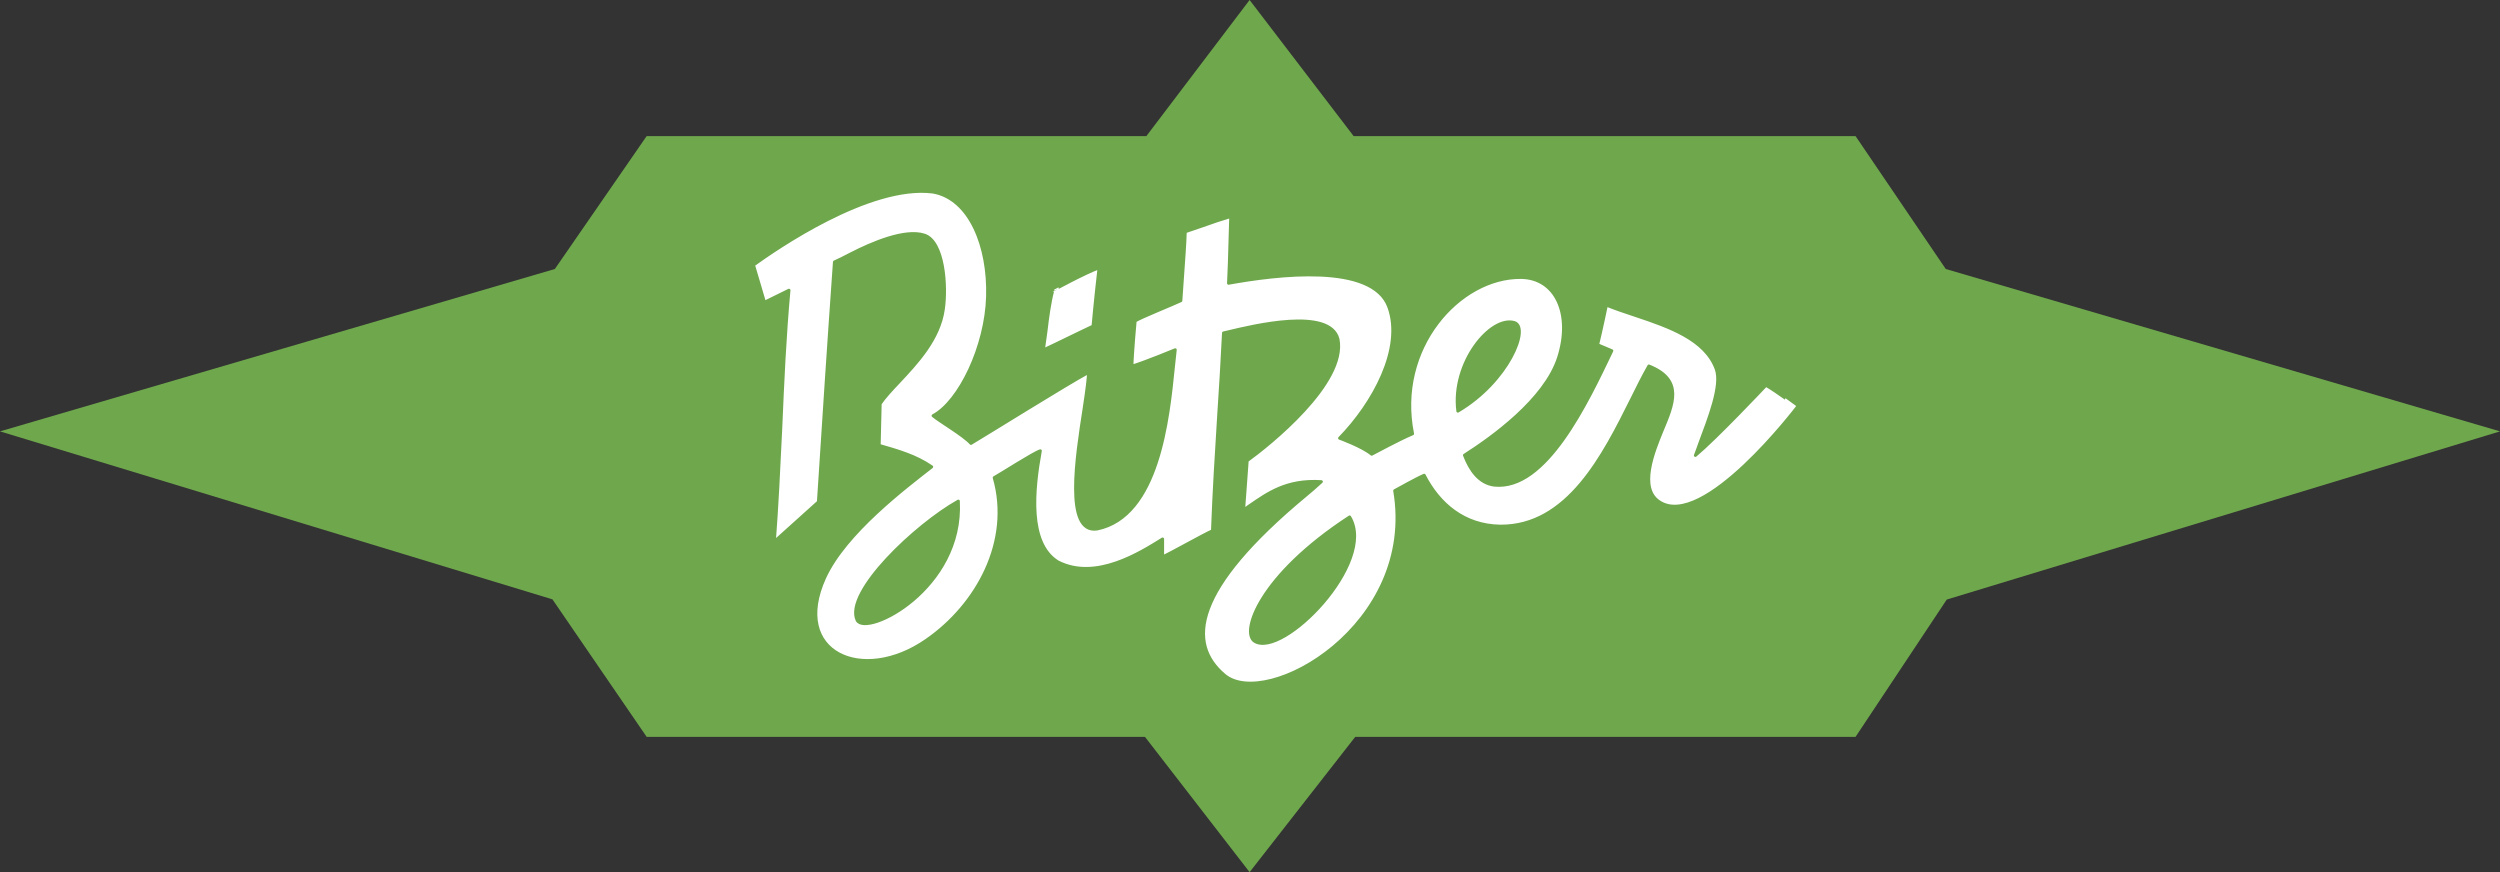 <?xml version="1.0" encoding="utf-8"?>
<!-- Generator: $$$/GeneralStr/196=Adobe Illustrator 27.6.0, SVG Export Plug-In . SVG Version: 6.00 Build 0)  -->
<svg version="1.1" id="Ebene_1" xmlns="http://www.w3.org/2000/svg" xmlns:xlink="http://www.w3.org/1999/xlink" x="0px" y="0px"
	 viewBox="0 0 124.72 43.51" style="enable-background:new 0 0 124.72 43.51;" xml:space="preserve">
<rect x="0" y="0" width="124.72" height="43.51" fill="#333333" stroke="none"/>
<style type="text/css">
	.st0{fill:#6FA84C;}
	.st1{fill-rule:evenodd;clip-rule:evenodd;fill:#FFFFFF;}
	.st2{fill:none;stroke:#6FA84C;stroke-width:0.15;stroke-linecap:round;stroke-linejoin:round;}
</style>
<polygon class="st0" points="67.53,6.79 92.57,6.79 97.07,13.42 124.72,21.52 97.12,29.91 92.57,36.76 67.61,36.76 62.34,43.51 
	57.12,36.76 32.26,36.76 27.56,29.9 0,21.52 27.68,13.42 32.26,6.79 57.19,6.79 62.34,0 "/>
<g>
	<path class="st1" d="M75.54,16.09c0.8,0.23-0.3,2.94-2.81,4.42C72.42,18.11,74.36,15.76,75.54,16.09 M62.59,31.99
		c-0.69-0.44,0.23-3.26,4.74-6.2C68.71,28.06,63.98,32.87,62.59,31.99 M54.83,13.36c-0.04,0.33-0.21,1.89-0.3,2.91
		c-0.39,0.18-0.83,0.4-1.25,0.6c-0.44,0.21-0.92,0.45-1.23,0.59c0.03-0.18,0.08-0.58,0.13-0.93c0.08-0.69,0.18-1.44,0.34-2.04
		C52.51,14.49,54.17,13.59,54.83,13.36 M88.1,19.22c-0.15,0.16-2.5,2.65-3.52,3.5c0.13-0.36,0.15-0.39,0.2-0.55
		c0.47-1.27,1.14-2.94,0.84-3.76c-0.54-1.48-2.34-2.11-4.02-2.67c-0.51-0.17-1.05-0.35-1.46-0.52c0,0-0.28,1.35-0.44,1.98l0.71,0.3
		c-1.23,2.57-3.29,6.98-5.87,6.7c-0.74-0.1-1.19-0.73-1.48-1.49c1.35-0.86,4.03-2.77,4.7-4.88c0.69-2.17-0.14-3.97-1.88-3.99
		c-3.08-0.03-6.27,3.53-5.41,7.8c-0.65,0.27-1.88,0.94-2.04,1.02c-0.45-0.38-1.6-0.8-1.6-0.8c1.67-1.71,3.21-4.47,2.46-6.54
		c-0.81-2.24-5.62-1.62-8-1.19c0.04-0.74,0.05-1.35,0.07-1.98c0.01-0.48,0.03-0.99,0.04-1.35c-0.38,0.11-0.93,0.29-1.42,0.47
		c-0.3,0.1-0.62,0.21-0.85,0.29c-0.02,0.68-0.08,1.41-0.13,2.14c-0.03,0.42-0.06,0.83-0.09,1.3c-0.35,0.17-2,0.83-2.28,1.01
		c0,0-0.15,1.61-0.16,2.26c0.74-0.23,2.16-0.82,2.16-0.82c-0.04,0.33-0.06,0.55-0.09,0.84c-0.26,2.59-0.75,7.48-3.81,8.1
		c-1.62,0.24-1.02-3.59-0.64-6.03c0.13-0.86,0.23-1.6,0.21-1.78c-1.11,0.6-5,3.03-5.86,3.54c-0.37-0.41-1.56-1.1-1.89-1.38
		c1.32-0.7,2.65-3.46,2.72-5.95c0.07-2.49-0.87-4.88-2.72-5.21c-3.18-0.41-7.89,2.87-8.96,3.64l0.55,1.86l1.22-0.6
		c-0.21,2.29-0.31,4.56-0.41,6.89c-0.09,1.94-0.19,3.96-0.32,5.65l2.2-1.98c0.25-3.9,0.52-8.03,0.8-11.97
		c0.29-0.13,0.54-0.26,0.81-0.4c1.07-0.55,2.71-1.25,3.67-0.94c0.97,0.31,1.12,2.54,0.95,3.7c-0.21,1.49-1.32,2.67-2.22,3.63
		c-0.38,0.4-0.72,0.77-0.93,1.08l-0.05,2.08c0.9,0.26,1.83,0.52,2.62,1.07c-1.29,1.01-4.32,3.29-5.34,5.53
		c-1.71,3.75,1.89,5.34,5.08,3.12c2.53-1.75,4.29-4.94,3.38-8.11c0.33-0.18,1.99-1.25,2.3-1.34c-0.35,1.93-0.63,4.61,0.87,5.54
		c1.9,0.98,4.15-0.47,5.23-1.14v0.89c0.36-0.15,2.07-1.12,2.49-1.3c0.07-1.93,0.19-3.86,0.31-5.77c0.09-1.35,0.17-2.68,0.24-4.1
		c0.1-0.02,0.16-0.04,0.26-0.06c1.18-0.28,5.04-1.23,5.45,0.37c0.43,2.19-3.46,5.29-4.53,6.06l-0.18,2.46
		c0.01-0.01,0.18-0.12,0.3-0.21c0.91-0.62,1.84-1.31,3.58-1.2c-0.32,0.29-0.51,0.46-0.78,0.68c-5.66,4.7-5.93,7.39-4.06,8.97
		c2.09,1.77,9.64-2.47,8.5-9.2c0.17-0.09,1.11-0.62,1.47-0.77c0.74,1.44,1.99,2.51,3.79,2.54c3.38,0.03,5.17-3.54,6.57-6.35
		c0.29-0.59,0.55-1.11,0.85-1.64c1.74,0.69,1.22,1.88,0.65,3.24c-0.42,1.03-1.17,2.85-0.14,3.53c2.2,1.47,6.9-4.73,6.9-4.73
		S88.64,19.53,88.1,19.22 M42.76,30.94c-0.64-1.39,2.94-4.76,5.05-5.94C48.05,29.38,43.21,31.8,42.76,30.94"/>
	<path class="st2" d="M75.54,16.09c0.8,0.23-0.3,2.94-2.81,4.42C72.42,18.11,74.36,15.76,75.54,16.09z M62.59,31.99
		c-0.69-0.44,0.23-3.26,4.74-6.2C68.71,28.06,63.98,32.87,62.59,31.99z M54.83,13.36c-0.04,0.33-0.21,1.89-0.3,2.91
		c-0.39,0.18-0.83,0.4-1.25,0.6c-0.44,0.21-0.92,0.45-1.23,0.59c0.03-0.18,0.08-0.58,0.13-0.93c0.08-0.69,0.18-1.44,0.34-2.04
		C52.51,14.49,54.17,13.59,54.83,13.36 M88.1,19.22c-0.15,0.16-2.5,2.65-3.52,3.5c0.13-0.36,0.15-0.39,0.2-0.55
		c0.47-1.27,1.14-2.94,0.84-3.76c-0.54-1.48-2.34-2.11-4.02-2.67c-0.51-0.17-1.05-0.35-1.46-0.52c0,0-0.28,1.35-0.44,1.98l0.71,0.3
		c-1.23,2.57-3.29,6.98-5.87,6.7c-0.74-0.1-1.19-0.73-1.48-1.49c1.35-0.86,4.03-2.77,4.7-4.88c0.69-2.17-0.14-3.97-1.88-3.99
		c-3.08-0.03-6.27,3.53-5.41,7.8c-0.65,0.27-1.88,0.94-2.04,1.02c-0.45-0.38-1.6-0.8-1.6-0.8c1.67-1.71,3.21-4.47,2.46-6.54
		c-0.81-2.24-5.62-1.62-8-1.19c0.04-0.74,0.05-1.35,0.07-1.98c0.01-0.48,0.03-0.99,0.04-1.35c-0.38,0.11-0.93,0.29-1.42,0.47
		c-0.3,0.1-0.62,0.21-0.85,0.29c-0.02,0.68-0.08,1.41-0.13,2.14c-0.03,0.42-0.06,0.83-0.09,1.3c-0.35,0.17-2,0.83-2.28,1.01
		c0,0-0.15,1.61-0.16,2.26c0.74-0.23,2.16-0.82,2.16-0.82c-0.04,0.33-0.06,0.55-0.09,0.84c-0.26,2.59-0.75,7.48-3.81,8.1
		c-1.62,0.24-1.02-3.59-0.64-6.03c0.13-0.86,0.23-1.6,0.21-1.78c-1.11,0.6-5,3.03-5.86,3.54c-0.37-0.41-1.56-1.1-1.89-1.38
		c1.32-0.7,2.65-3.46,2.72-5.95c0.07-2.49-0.87-4.88-2.72-5.21c-3.18-0.41-7.89,2.87-8.96,3.64l0.55,1.86l1.22-0.6
		c-0.21,2.29-0.31,4.56-0.41,6.89c-0.09,1.94-0.19,3.96-0.32,5.65l2.2-1.98c0.25-3.9,0.52-8.03,0.8-11.97
		c0.29-0.13,0.54-0.26,0.81-0.4c1.07-0.55,2.71-1.25,3.67-0.94c0.97,0.31,1.12,2.54,0.95,3.7c-0.21,1.49-1.32,2.67-2.22,3.63
		c-0.38,0.4-0.72,0.77-0.93,1.08l-0.05,2.08c0.9,0.26,1.83,0.52,2.62,1.07c-1.29,1.01-4.32,3.29-5.34,5.53
		c-1.71,3.75,1.89,5.34,5.08,3.12c2.53-1.75,4.29-4.94,3.38-8.11c0.33-0.18,1.99-1.25,2.3-1.34c-0.35,1.93-0.63,4.61,0.87,5.54
		c1.9,0.98,4.15-0.47,5.23-1.14v0.89c0.36-0.15,2.07-1.12,2.49-1.3c0.07-1.93,0.19-3.86,0.31-5.77c0.09-1.35,0.17-2.68,0.24-4.1
		c0.1-0.02,0.16-0.04,0.26-0.06c1.18-0.28,5.04-1.23,5.45,0.37c0.43,2.19-3.46,5.29-4.53,6.06l-0.18,2.46
		c0.01-0.01,0.18-0.12,0.3-0.21c0.91-0.62,1.84-1.31,3.58-1.2c-0.32,0.29-0.51,0.46-0.78,0.68c-5.66,4.7-5.93,7.39-4.06,8.97
		c2.09,1.77,9.64-2.47,8.5-9.2c0.17-0.09,1.11-0.62,1.47-0.77c0.74,1.44,1.99,2.51,3.79,2.54c3.38,0.03,5.17-3.54,6.57-6.35
		c0.29-0.59,0.55-1.11,0.85-1.64c1.74,0.69,1.22,1.88,0.65,3.24c-0.42,1.03-1.17,2.85-0.14,3.53c2.2,1.47,6.9-4.73,6.9-4.73
		S88.64,19.53,88.1,19.22z M42.76,30.94c-0.64-1.39,2.94-4.76,5.05-5.94C48.05,29.38,43.21,31.8,42.76,30.94z"/>
</g>
</svg>
